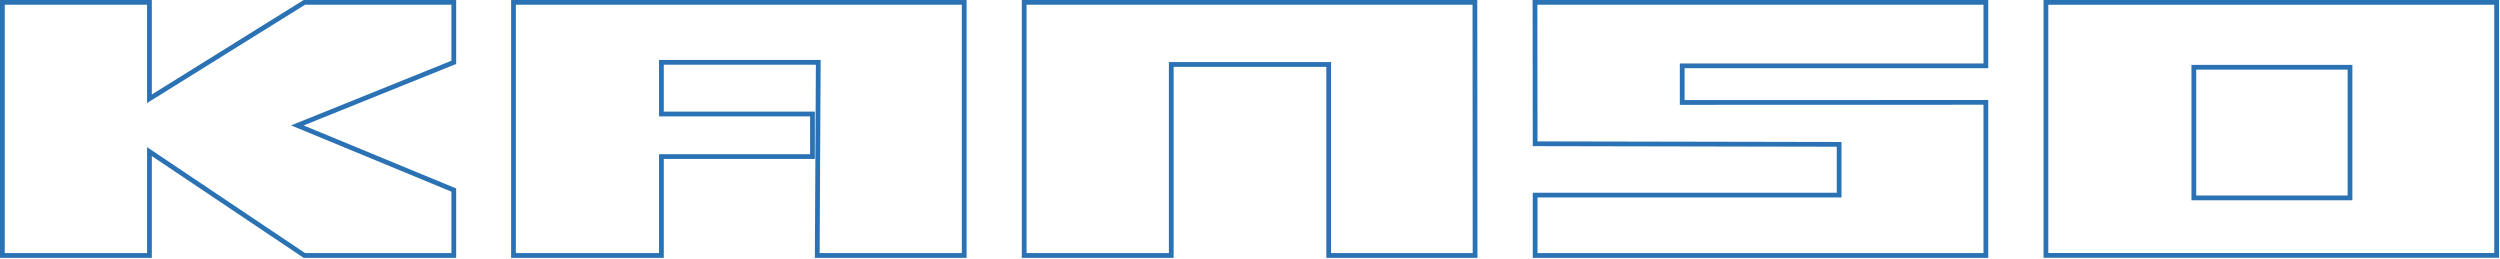 <svg width="1051" height="109" viewBox="0 0 1051 109" fill="none" xmlns="http://www.w3.org/2000/svg">
<path d="M63.827 0V39.723L127.655 0H191.769V26.886L127.655 52.738L191.769 79.231V108.4H127.655L63.827 65.61V108.4H0V0H63.827ZM2 106.4H61.827V61.862L128.265 106.4H189.769V80.569L122.363 52.715L189.769 25.535V2H128.227L61.827 43.323V2H2V106.4Z" fill="#2A72B3"/>
<path d="M277.059 25.207H345.003L344.576 106.4H404.358V2H216.874V106.4H277.059V64.823H340.566V48.926H277.059V25.207ZM279.059 46.926H342.566V66.823H279.059V108.4H214.874V0H406.358V108.4H342.566L342.994 27.207H279.059V46.926Z" fill="#2A72B3"/>
<path d="M621.053 0L621.125 108.4H557.582V28.099H493.399V108.4H429.571V0H621.053ZM559.582 106.4H619.124L619.054 2H431.571V106.4H491.399V26.099H559.582V106.4Z" fill="#2A72B3"/>
<path d="M706.202 26.669H833.857V2H646.304L646.371 59.441L774.171 59.692V83.015H646.374V106.4H833.857V44.041L706.202 44.077V26.669ZM708.202 42.076L835.857 42.041V108.4H644.374V81.015H772.171V61.688L644.374 61.438L644.302 0H835.857V28.669H708.202V42.076Z" fill="#2A72B3"/>
<path d="M1050.59 0V108.364H859.106V0H1050.59ZM861.106 106.364H1048.59V2H861.106V106.364ZM986.94 29.275H923.29V82.191H986.94V29.275ZM988.94 84.191H921.29V27.275H988.94V84.191Z" fill="#2A72B3"/>
</svg>
